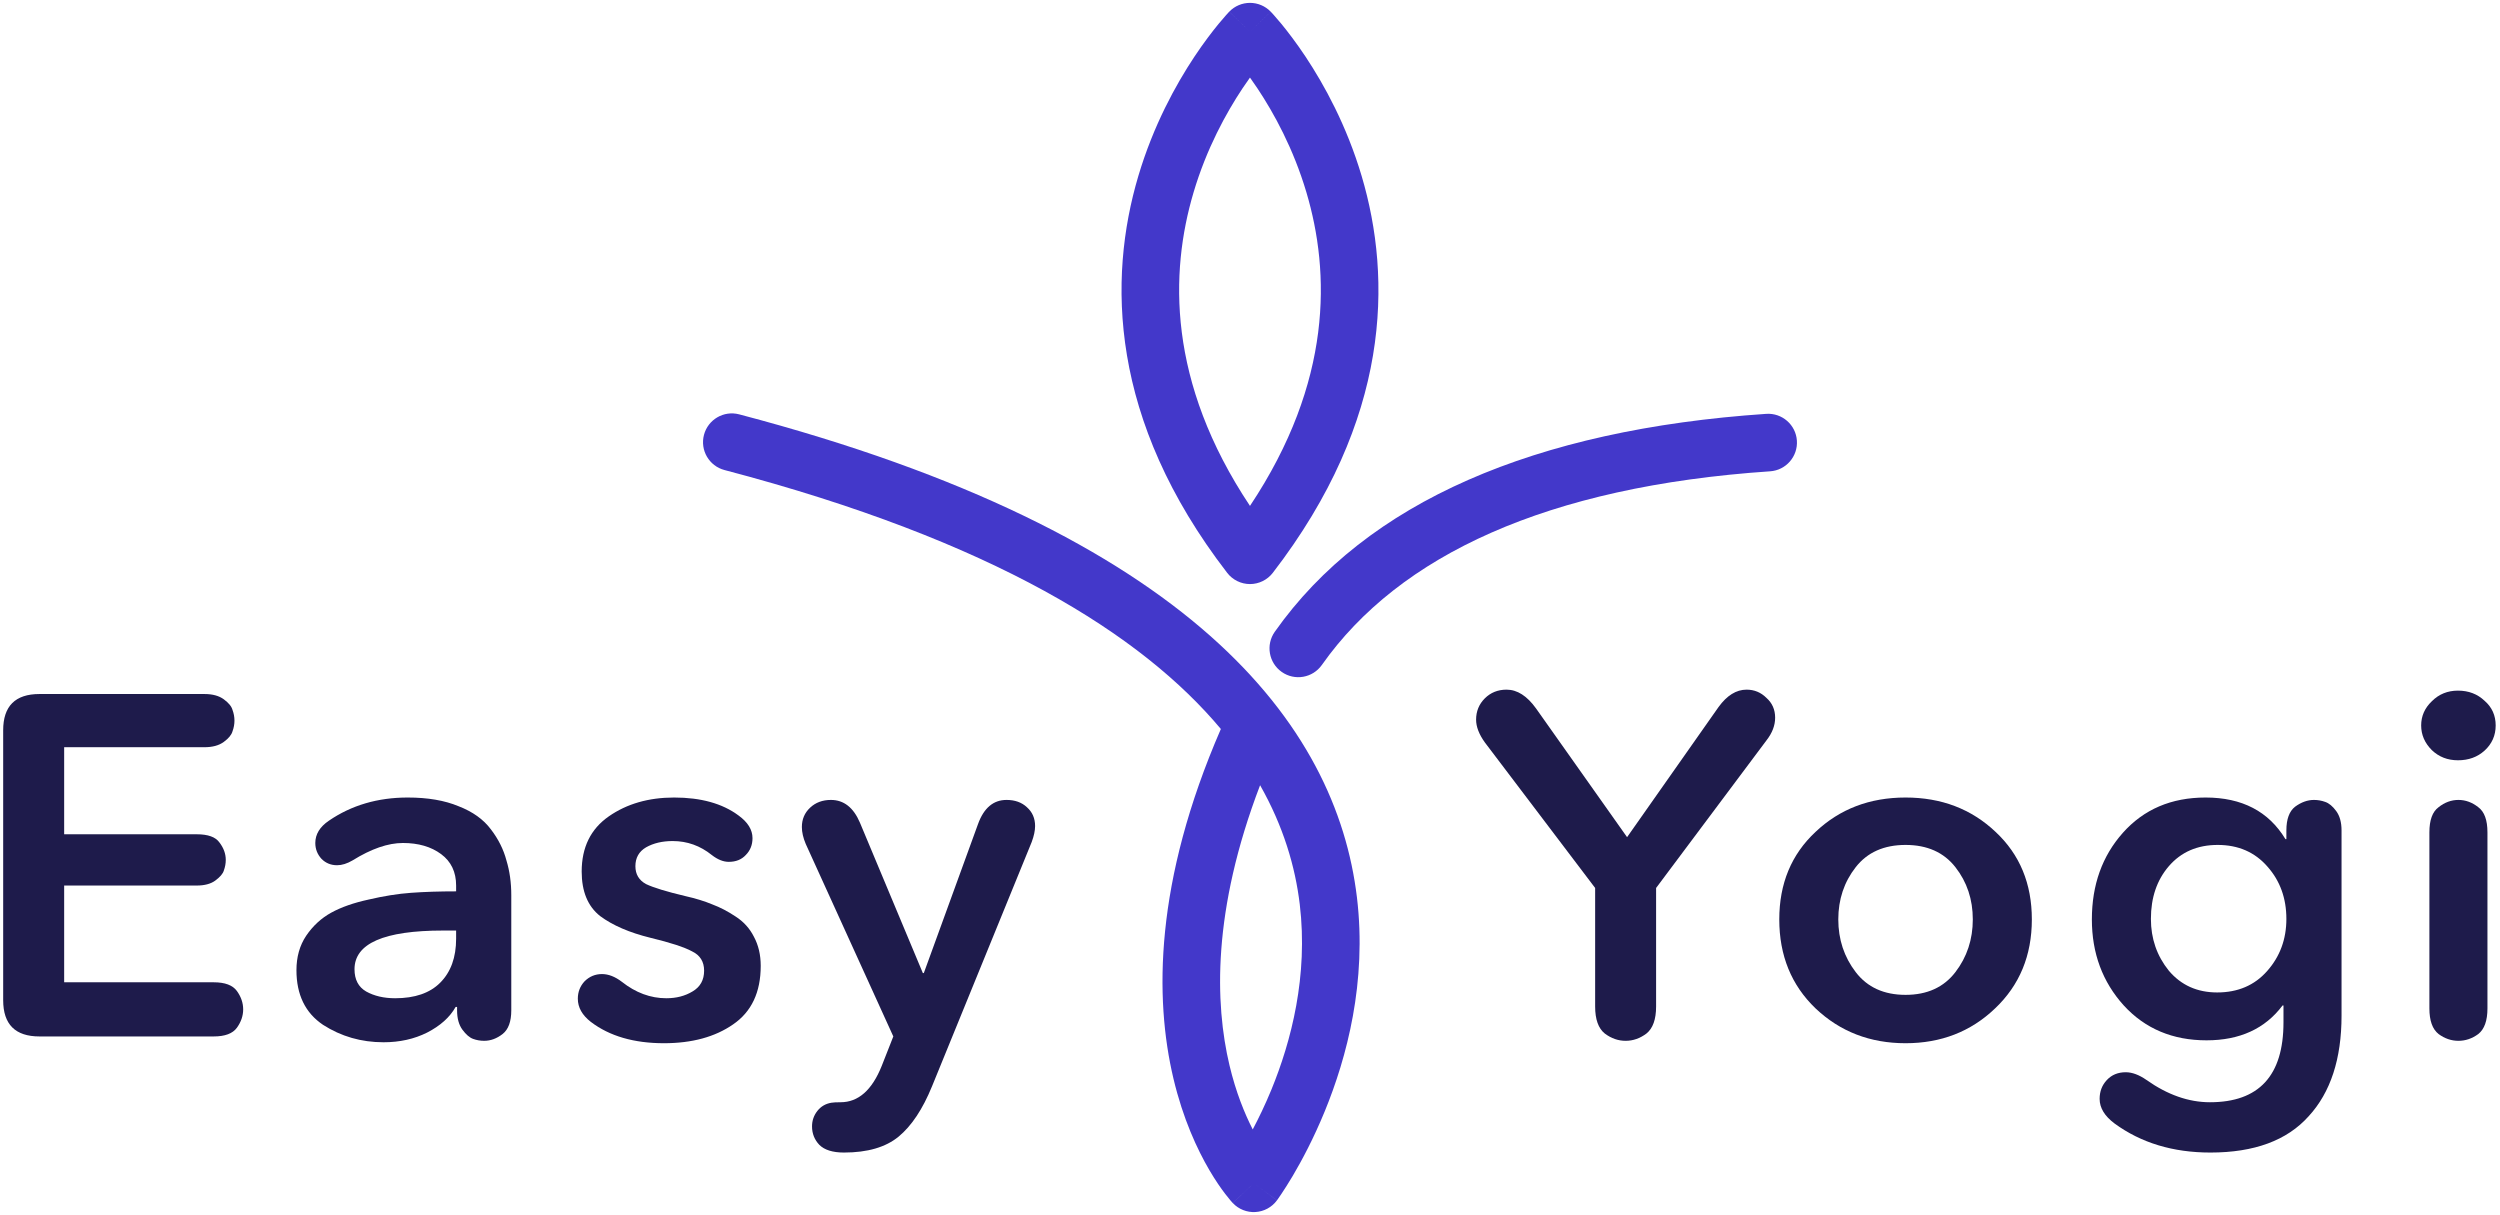 <svg width="107" height="52" viewBox="0 0 107 52" fill="none" xmlns="http://www.w3.org/2000/svg">
<g clip-path="url(#clip0_1465_6206)">
<path fill-rule="evenodd" clip-rule="evenodd" d="M54.387 0.5L53.499 1.355L52.612 0.5C52.844 0.259 53.165 0.123 53.499 0.123C53.834 0.123 54.155 0.259 54.387 0.5ZM52.61 2.208C52.609 2.208 52.61 2.208 52.61 2.208V2.208ZM53.499 3.32C53.602 3.463 53.71 3.619 53.822 3.787C54.522 4.84 55.36 6.362 55.916 8.239C56.928 11.651 57.047 16.327 53.499 21.653C49.953 16.327 50.071 11.651 51.083 8.239C51.639 6.362 52.477 4.84 53.176 3.787C53.289 3.619 53.397 3.463 53.499 3.32ZM54.389 2.208C54.389 2.208 54.389 2.208 54.389 2.208V2.208ZM58.28 7.539C59.583 11.931 59.536 17.95 54.476 24.517C54.243 24.82 53.882 24.998 53.499 24.998C53.117 24.998 52.756 24.82 52.523 24.517C47.463 17.95 47.416 11.931 48.719 7.539C49.362 5.371 50.324 3.626 51.123 2.423C51.524 1.821 51.887 1.35 52.153 1.025C52.287 0.863 52.397 0.737 52.475 0.649C52.514 0.605 52.546 0.57 52.569 0.545C52.581 0.533 52.59 0.523 52.597 0.516L52.606 0.506L52.609 0.503L52.611 0.501C52.611 0.501 52.612 0.5 53.499 1.355C54.387 0.5 54.388 0.501 54.388 0.501L54.389 0.503L54.392 0.506L54.402 0.516C54.409 0.523 54.418 0.533 54.429 0.545C54.453 0.57 54.484 0.605 54.524 0.649C54.602 0.737 54.712 0.863 54.846 1.025C55.112 1.35 55.475 1.821 55.876 2.423C56.675 3.626 57.637 5.371 58.28 7.539Z" fill="#4338CA"/>
<path fill-rule="evenodd" clip-rule="evenodd" d="M52.762 51.489L53.66 50.645L54.653 51.376C54.436 51.67 54.099 51.853 53.734 51.875C53.369 51.897 53.013 51.755 52.762 51.489ZM52.253 31.201C48.884 27.174 42.53 23.146 31.009 20.118C30.351 19.945 29.957 19.271 30.13 18.613C30.304 17.954 30.978 17.561 31.636 17.734C51.004 22.826 57.193 31.011 58.078 38.415C58.509 42.027 57.643 45.266 56.696 47.572C56.221 48.73 55.718 49.669 55.333 50.322C55.139 50.648 54.974 50.905 54.855 51.083C54.796 51.172 54.748 51.242 54.713 51.291C54.696 51.315 54.682 51.335 54.672 51.349L54.659 51.366L54.655 51.372L54.654 51.374C54.653 51.375 54.653 51.376 53.66 50.645C52.762 51.489 52.762 51.488 52.761 51.487L52.76 51.486L52.756 51.483L52.748 51.474C52.742 51.467 52.734 51.458 52.725 51.449C52.708 51.428 52.684 51.402 52.657 51.37C52.601 51.304 52.526 51.213 52.437 51.096C52.258 50.862 52.021 50.524 51.761 50.081C51.242 49.194 50.632 47.888 50.222 46.157C49.412 42.734 49.406 37.752 52.253 31.201ZM53.932 33.607C51.878 38.983 51.997 42.954 52.621 45.59C52.895 46.745 53.27 47.661 53.617 48.34C53.87 47.862 54.148 47.289 54.416 46.637C55.264 44.569 55.995 41.767 55.63 38.707C55.438 37.105 54.936 35.376 53.932 33.607Z" fill="#4338CA"/>
<path fill-rule="evenodd" clip-rule="evenodd" d="M54.858 28.759C54.301 28.367 54.168 27.598 54.56 27.041C58.48 21.48 65.695 18.383 75.594 17.713C76.273 17.667 76.861 18.18 76.907 18.859C76.953 19.538 76.44 20.126 75.761 20.172C66.213 20.818 59.884 23.767 56.575 28.461C56.183 29.017 55.414 29.151 54.858 28.759Z" fill="#4338CA"/>
<path d="M106.339 29.993C106.657 30.269 106.815 30.621 106.815 31.049C106.815 31.477 106.657 31.836 106.339 32.126C106.035 32.402 105.656 32.54 105.2 32.54C104.758 32.54 104.385 32.395 104.082 32.105C103.778 31.801 103.626 31.449 103.626 31.049C103.626 30.649 103.778 30.304 104.082 30.014C104.385 29.71 104.758 29.559 105.2 29.559C105.656 29.559 106.035 29.704 106.339 29.993ZM106.463 43.16C106.463 43.684 106.332 44.05 106.07 44.257C105.808 44.45 105.524 44.547 105.221 44.547C104.917 44.547 104.634 44.45 104.372 44.257C104.109 44.05 103.978 43.684 103.978 43.16V35.624C103.978 35.1 104.109 34.741 104.372 34.548C104.634 34.341 104.917 34.237 105.221 34.237C105.524 34.237 105.808 34.341 106.07 34.548C106.332 34.741 106.463 35.1 106.463 35.624V43.16Z" fill="#1E1B4B"/>
<path d="M90.505 48.087C90.078 47.769 89.864 47.417 89.864 47.031C89.864 46.714 89.967 46.444 90.174 46.224C90.381 46.003 90.65 45.892 90.982 45.892C91.258 45.892 91.555 46.003 91.872 46.224C92.77 46.858 93.674 47.176 94.585 47.176C96.684 47.176 97.733 46.037 97.733 43.76V43.035H97.692C96.946 44.029 95.862 44.526 94.44 44.526C92.991 44.526 91.81 44.029 90.899 43.035C89.988 42.028 89.532 40.8 89.532 39.351C89.532 37.874 89.974 36.639 90.858 35.645C91.755 34.638 92.935 34.134 94.399 34.134C95.959 34.134 97.098 34.727 97.816 35.914H97.857V35.542C97.857 35.059 97.982 34.721 98.23 34.527C98.493 34.334 98.762 34.237 99.038 34.237C99.204 34.237 99.362 34.265 99.514 34.32C99.68 34.375 99.839 34.507 99.99 34.714C100.142 34.921 100.218 35.197 100.218 35.542V43.47C100.218 45.32 99.749 46.755 98.81 47.776C97.885 48.811 96.484 49.329 94.606 49.329C93.004 49.329 91.638 48.915 90.505 48.087ZM92.059 39.33C92.059 40.172 92.314 40.91 92.825 41.545C93.35 42.166 94.04 42.477 94.896 42.477C95.779 42.477 96.491 42.173 97.029 41.566C97.581 40.945 97.857 40.2 97.857 39.33C97.857 38.447 97.588 37.702 97.05 37.094C96.511 36.473 95.8 36.163 94.917 36.163C94.047 36.163 93.35 36.466 92.825 37.074C92.314 37.667 92.059 38.419 92.059 39.33Z" fill="#1E1B4B"/>
<path d="M86.963 39.351C86.963 40.896 86.438 42.166 85.389 43.16C84.353 44.153 83.076 44.65 81.558 44.65C80.039 44.65 78.755 44.153 77.706 43.16C76.67 42.166 76.153 40.896 76.153 39.351C76.153 37.819 76.67 36.57 77.706 35.604C78.741 34.624 80.025 34.134 81.558 34.134C83.09 34.134 84.374 34.624 85.41 35.604C86.445 36.57 86.963 37.819 86.963 39.351ZM83.691 41.607C84.188 40.959 84.436 40.206 84.436 39.351C84.436 38.495 84.188 37.75 83.691 37.115C83.194 36.48 82.483 36.163 81.558 36.163C80.633 36.163 79.922 36.48 79.425 37.115C78.928 37.75 78.679 38.495 78.679 39.351C78.679 40.206 78.928 40.959 79.425 41.607C79.922 42.256 80.633 42.58 81.558 42.58C82.483 42.58 83.194 42.256 83.691 41.607Z" fill="#1E1B4B"/>
<path d="M75.603 31.691L70.881 38.005V43.077C70.881 43.629 70.743 44.015 70.467 44.236C70.191 44.443 69.894 44.547 69.577 44.547C69.259 44.547 68.962 44.443 68.686 44.236C68.41 44.015 68.272 43.629 68.272 43.077V38.005L63.55 31.774C63.302 31.429 63.177 31.104 63.177 30.801C63.177 30.442 63.302 30.138 63.55 29.89C63.799 29.642 64.109 29.517 64.482 29.517C64.938 29.517 65.359 29.786 65.745 30.325L69.639 35.831L73.553 30.262C73.912 29.766 74.312 29.517 74.754 29.517C75.085 29.517 75.368 29.635 75.603 29.869C75.852 30.09 75.976 30.373 75.976 30.718C75.976 31.049 75.852 31.373 75.603 31.691Z" fill="#1E1B4B"/>
<path d="M44.157 36.038L39.891 46.493C39.491 47.473 39.014 48.19 38.462 48.646C37.91 49.101 37.13 49.329 36.122 49.329C35.639 49.329 35.286 49.218 35.066 48.998C34.858 48.777 34.755 48.514 34.755 48.211C34.755 47.962 34.831 47.742 34.983 47.548C35.135 47.355 35.335 47.238 35.583 47.197C35.666 47.183 35.797 47.176 35.977 47.176C36.736 47.176 37.323 46.658 37.737 45.623L38.234 44.36L34.486 36.121C34.375 35.859 34.32 35.617 34.32 35.397C34.32 35.066 34.437 34.789 34.672 34.569C34.907 34.348 35.204 34.237 35.563 34.237C36.115 34.237 36.529 34.562 36.805 35.21L39.498 41.648H39.539L41.858 35.273C42.107 34.583 42.514 34.237 43.08 34.237C43.439 34.237 43.729 34.341 43.95 34.548C44.185 34.755 44.302 35.024 44.302 35.355C44.302 35.548 44.254 35.776 44.157 36.038Z" fill="#1E1B4B"/>
<path d="M30.467 36.597C29.97 36.197 29.411 35.997 28.79 35.997C28.348 35.997 27.968 36.087 27.651 36.266C27.347 36.445 27.195 36.715 27.195 37.073C27.195 37.418 27.347 37.674 27.651 37.839C27.968 37.991 28.534 38.164 29.349 38.357C29.777 38.453 30.157 38.571 30.488 38.709C30.819 38.833 31.151 39.005 31.482 39.226C31.827 39.447 32.089 39.737 32.269 40.096C32.462 40.455 32.559 40.868 32.559 41.338C32.559 42.469 32.165 43.304 31.378 43.843C30.605 44.381 29.618 44.65 28.417 44.65C27.133 44.65 26.09 44.346 25.29 43.739C24.917 43.449 24.731 43.118 24.731 42.745C24.731 42.456 24.827 42.207 25.02 42C25.228 41.793 25.476 41.69 25.766 41.69C26.042 41.69 26.325 41.8 26.615 42.021C27.209 42.49 27.844 42.725 28.52 42.725C28.948 42.725 29.321 42.628 29.639 42.435C29.97 42.242 30.136 41.945 30.136 41.545C30.136 41.158 29.963 40.882 29.618 40.717C29.287 40.537 28.693 40.344 27.837 40.137C26.94 39.916 26.222 39.606 25.683 39.206C25.159 38.791 24.896 38.157 24.896 37.301C24.896 36.266 25.283 35.479 26.056 34.941C26.829 34.403 27.761 34.134 28.852 34.134C29.998 34.134 30.916 34.389 31.606 34.9C32.007 35.19 32.207 35.514 32.207 35.873C32.207 36.162 32.11 36.404 31.917 36.597C31.737 36.79 31.496 36.887 31.192 36.887C30.957 36.887 30.716 36.79 30.467 36.597Z" fill="#1E1B4B"/>
<path d="M19.522 39.827H18.962C16.436 39.827 15.173 40.379 15.173 41.483C15.173 41.924 15.338 42.242 15.67 42.435C16.015 42.628 16.429 42.725 16.912 42.725C17.755 42.725 18.396 42.504 18.838 42.062C19.294 41.607 19.522 40.979 19.522 40.178V39.827ZM21.883 43.242C21.883 43.725 21.758 44.063 21.51 44.257C21.261 44.45 20.999 44.547 20.723 44.547C20.557 44.547 20.398 44.519 20.247 44.464C20.095 44.408 19.943 44.277 19.791 44.07C19.639 43.863 19.563 43.587 19.563 43.242V43.097H19.501C19.253 43.539 18.845 43.905 18.279 44.195C17.727 44.471 17.106 44.609 16.415 44.609C15.463 44.609 14.6 44.36 13.826 43.863C13.067 43.353 12.688 42.573 12.688 41.524C12.688 40.958 12.826 40.468 13.102 40.054C13.392 39.627 13.751 39.295 14.179 39.061C14.607 38.826 15.138 38.64 15.773 38.502C16.422 38.35 17.03 38.253 17.596 38.212C18.176 38.17 18.818 38.15 19.522 38.15V37.901C19.522 37.322 19.308 36.873 18.88 36.556C18.452 36.238 17.906 36.08 17.244 36.08C16.608 36.08 15.891 36.328 15.09 36.825C14.855 36.963 14.634 37.032 14.427 37.032C14.165 37.032 13.944 36.942 13.764 36.763C13.585 36.569 13.495 36.342 13.495 36.08C13.495 35.707 13.688 35.39 14.075 35.127C15.041 34.465 16.167 34.134 17.451 34.134C18.307 34.134 19.032 34.258 19.625 34.506C20.233 34.741 20.695 35.072 21.013 35.5C21.33 35.914 21.551 36.356 21.675 36.825C21.814 37.28 21.883 37.777 21.883 38.315V43.242Z" fill="#1E1B4B"/>
<path d="M8.42 37.901H2.746V42.042H9.145C9.628 42.042 9.959 42.166 10.139 42.414C10.318 42.663 10.408 42.925 10.408 43.201C10.408 43.477 10.318 43.739 10.139 43.988C9.959 44.236 9.628 44.36 9.145 44.36H1.689C0.654 44.36 0.136 43.843 0.136 42.808V31.256C0.136 30.221 0.654 29.704 1.689 29.704H8.751C9.096 29.704 9.373 29.779 9.58 29.931C9.787 30.083 9.911 30.235 9.952 30.387C10.008 30.538 10.035 30.69 10.035 30.842C10.035 30.994 10.008 31.146 9.952 31.298C9.911 31.449 9.787 31.601 9.58 31.753C9.373 31.905 9.096 31.981 8.751 31.981H2.746V35.707H8.42C8.903 35.707 9.228 35.824 9.393 36.059C9.573 36.294 9.663 36.542 9.663 36.804C9.663 36.956 9.635 37.108 9.58 37.26C9.538 37.398 9.414 37.542 9.207 37.694C9.014 37.832 8.751 37.901 8.42 37.901Z" fill="#1E1B4B"/>
</g>
<defs>
<clipPath id="clip0_1465_6206">
<rect width="107" height="52" fill="white"/>
</clipPath>
</defs>
</svg>
